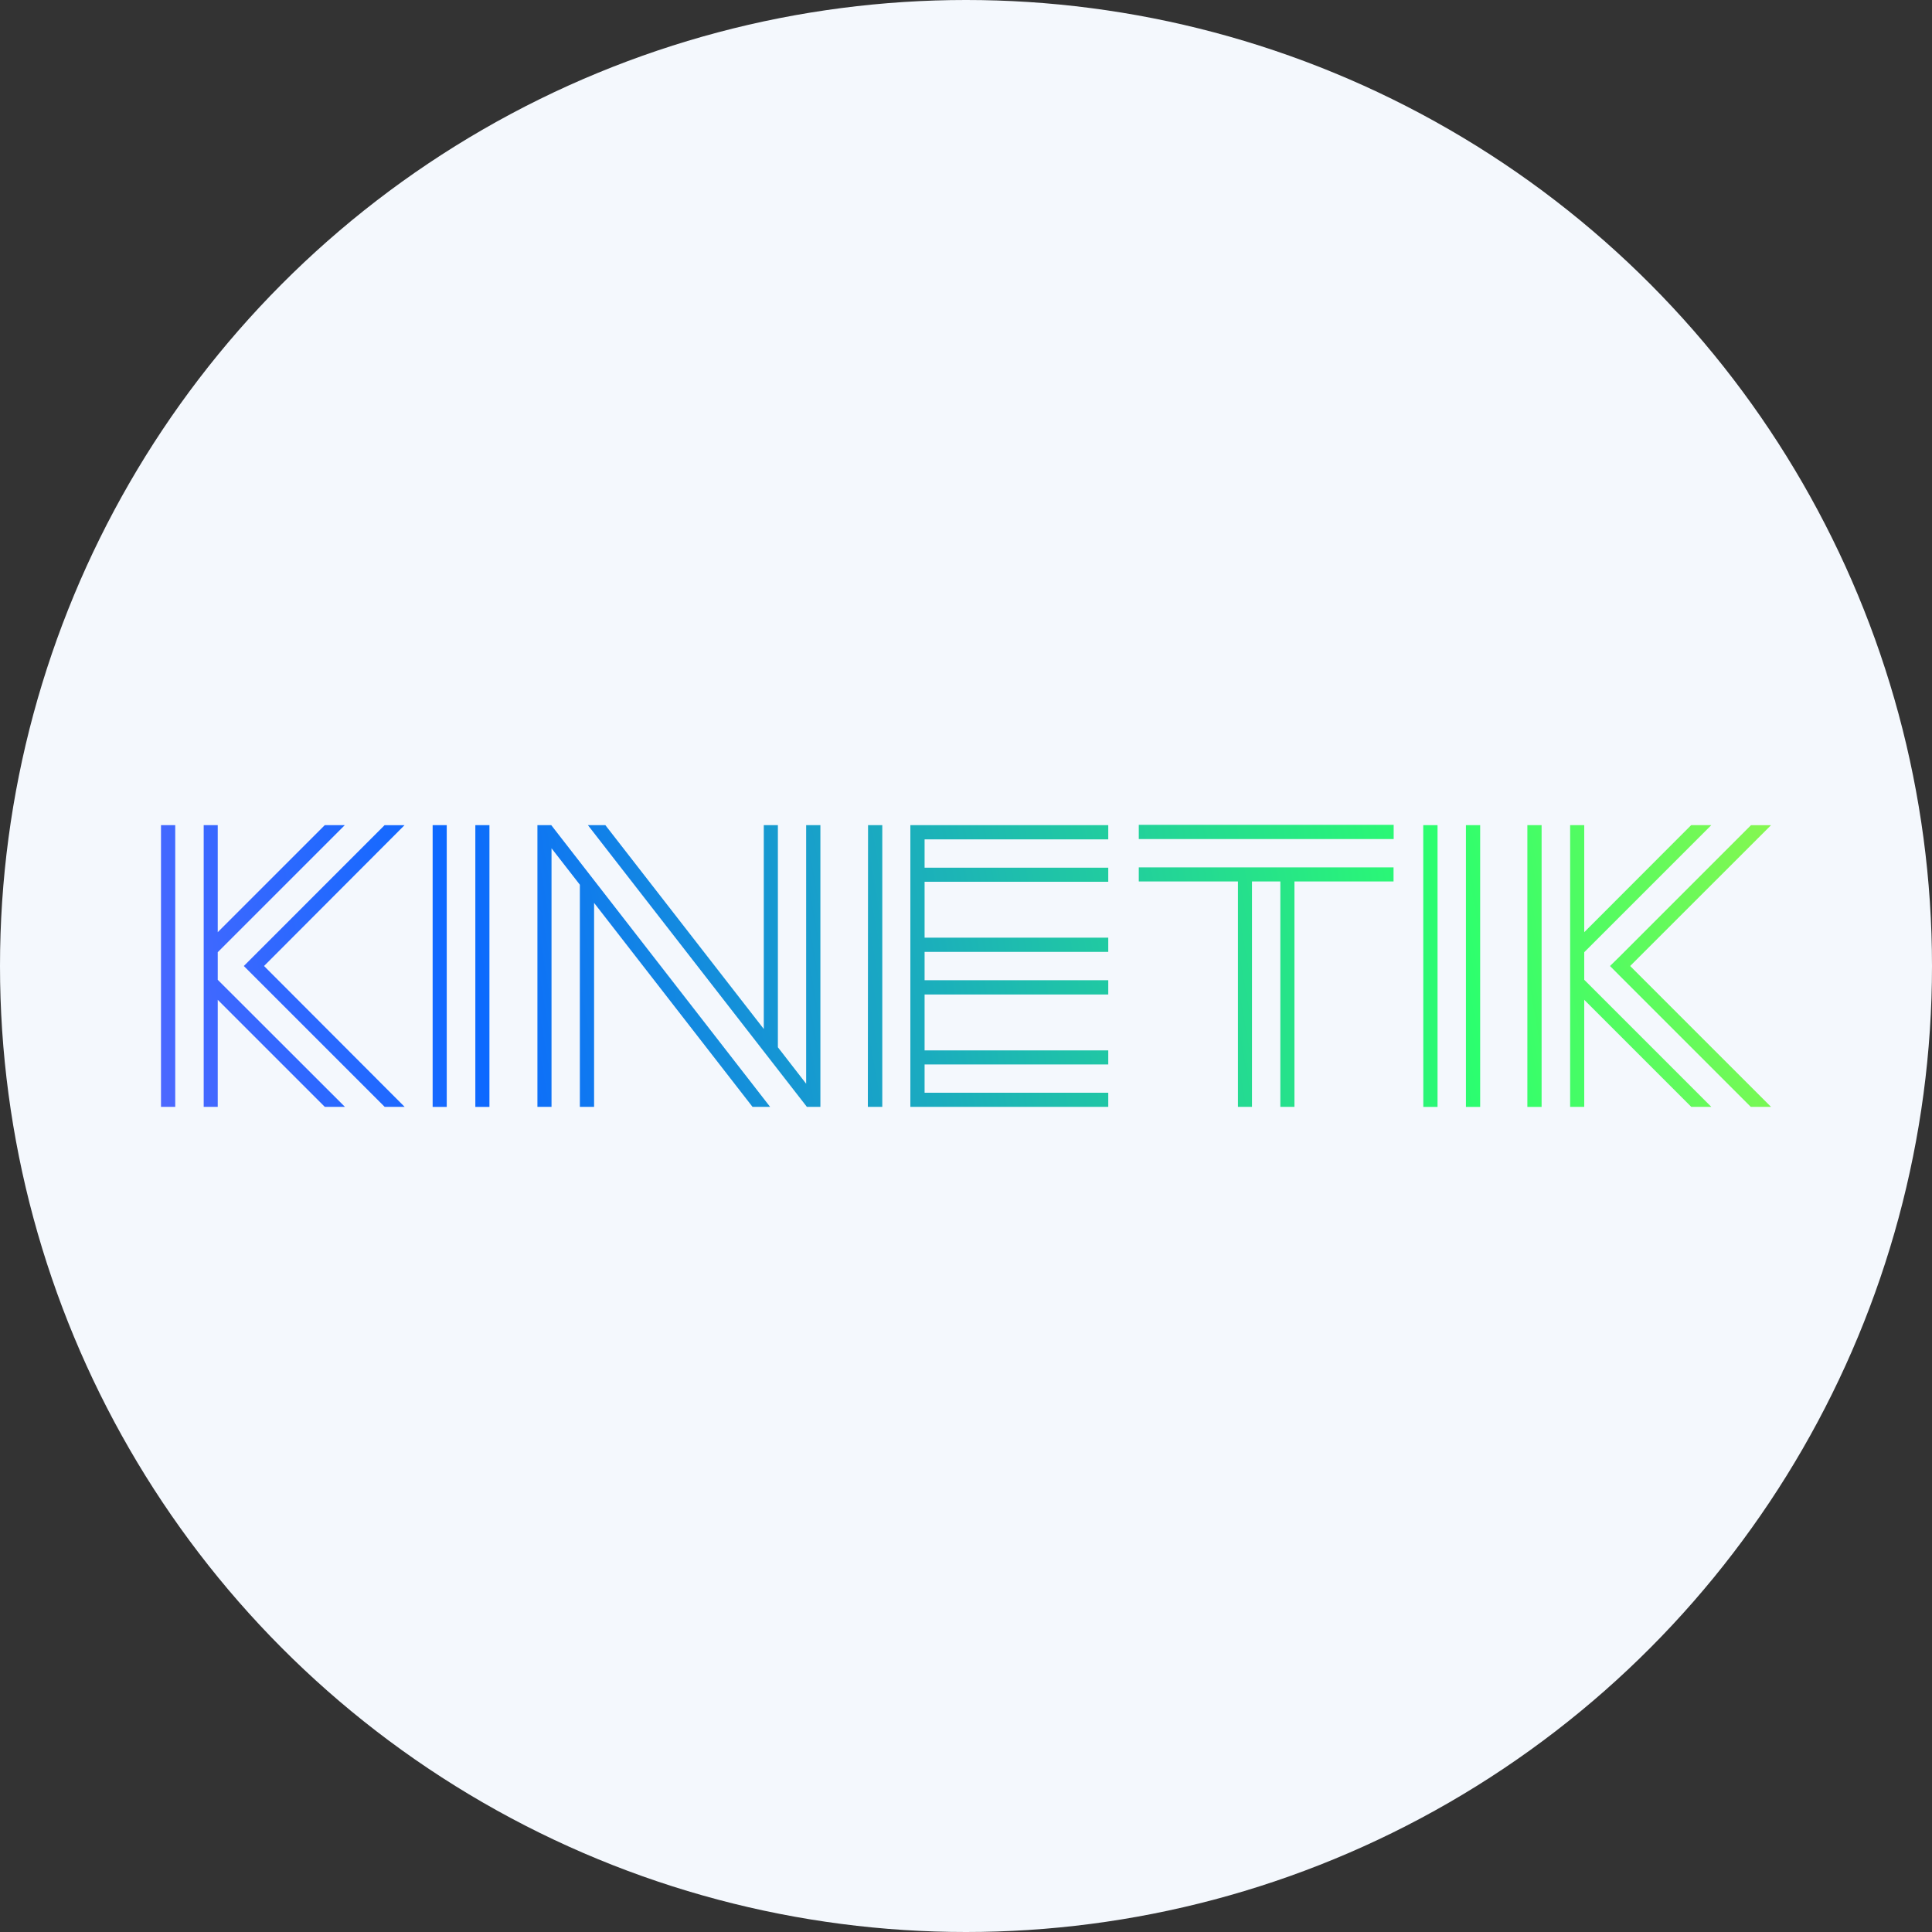 <?xml version='1.0' encoding='utf-8'?>
<svg xmlns="http://www.w3.org/2000/svg" id="Layer_1" data-name="Layer 1" viewBox="0 0 300 300" width="300" height="300"><rect x="0" y="0" width="300" height="300" fill="#333333" stroke="none"/><defs><linearGradient id="linear-gradient" x1="25.03" y1="272.02" x2="274.97" y2="227.94" gradientTransform="translate(0 -99.98)" gradientUnits="userSpaceOnUse"><stop offset="0" stop-color="#4c68ff" /><stop offset="0.2" stop-color="#0c69ff" /><stop offset="0.8" stop-color="#2cff6e" /><stop offset="1" stop-color="#86f750" /></linearGradient><clipPath id="bz_circular_clip"><circle cx="150.0" cy="150.0" r="150.0" /></clipPath></defs><g clip-path="url(#bz_circular_clip)"><path d="M-1.5-1.5h303v303H-1.5Z" fill="#f4f8fd" /><g id="Artwork"><path d="M246,152.14v-4.28h0l19.73-19.73H262.6L246,144.75h0V128.13h-2.19v43.74H246V155.25h0l16.62,16.62h3.11L246,152.14Zm29-24h-3.11l-20.38,20.38L250,150l1.48,1.49,20.38,20.38H275L253.13,150Zm-37.83,43.74h2.21V128.13h-2.21Zm-9.54,0h2.21V128.13h-2.21Zm-6.62,0h2.21V128.13H221Zm-147.2,0H76V128.13H73.81Zm-6.63,0h2.19V128.13H67.18ZM85.6,128.13H83.45v43.74h2.19V131.72l4.4,5.66v34.49h2.21V140.2l24.6,31.67h2.73Zm41.83,43.74h-2.14l-34-43.74H94l24.6,31.65V128.13h2.19v34.49l4.39,5.66V128.13h2.21v43.74Zm7.33,0H137V128.13h-2.21ZM33.81,152.14v-4.28h0l19.73-19.73H50.43L33.81,144.75h0V128.13H31.63v43.74h2.18V155.25h0l16.62,16.62h3.13L33.81,152.14Zm29-24h-3.1L39.35,148.51,37.86,150l1.49,1.49,20.38,20.38h3.1L41,150ZM25,171.87h2.21V128.13H25Zm116.36,0h30.73v-2.19H143.57v-4.39h28.52V163.1H143.57v-8.68h28.52v-2.21H143.57v-4.4h28.52V145.6H143.57v-8.68h28.52v-2.18H143.57v-4.4h28.52v-2.21H141.36Zm35.47-35h15.4v35h2.18v-35h4.4v35H201v-35h15.39v-2.18H176.83Zm0-6.58h39.58v-2.21H176.83Z" fill="url(#linear-gradient)" /></g></g></svg>